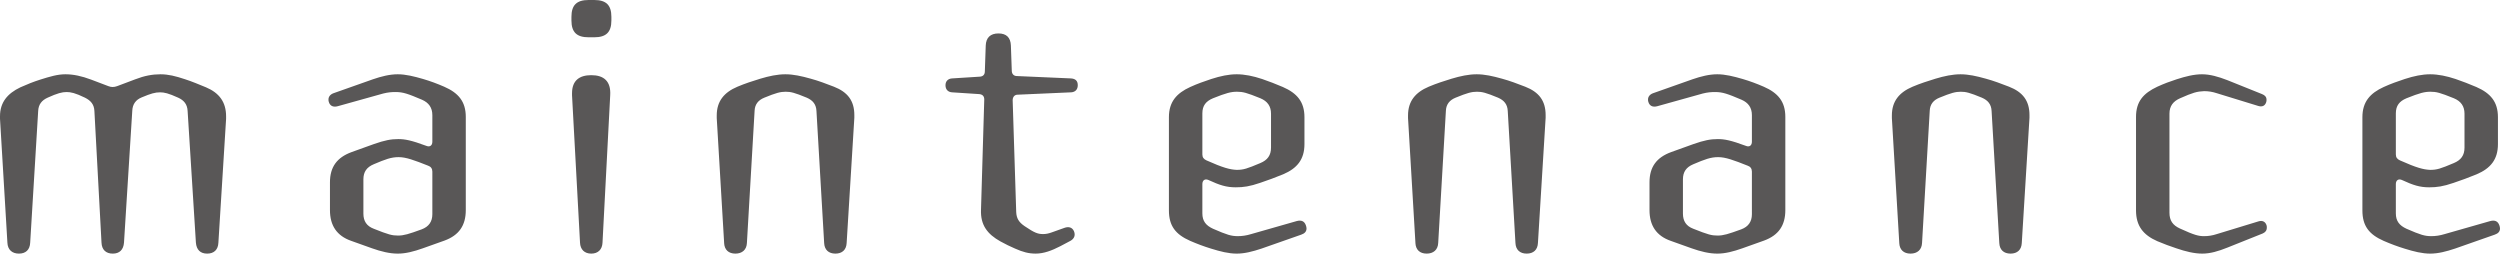 <svg viewBox="0 0 253.44 25.71" xmlns="http://www.w3.org/2000/svg"><path d="M.75 24.6 0 12.03v-.24c0-1.41.75-2.31 2.07-2.94.66-.3 1.35-.57 2.01-.78.96-.3 1.74-.54 2.55-.54s1.65.18 2.61.54l1.74.66c.3.12.57.12.9 0l1.83-.69c.93-.36 1.74-.51 2.55-.51s1.53.18 2.52.51c.66.21 1.44.54 2.1.81 1.35.57 2.04 1.5 2.04 2.94v.27l-.78 12.54c-.03.72-.45 1.11-1.14 1.11s-1.08-.39-1.14-1.11l-.84-13.35c-.03-.66-.36-1.08-.96-1.35-.99-.45-1.41-.54-1.83-.54-.51 0-.93.12-1.86.51-.6.24-.93.69-.96 1.35l-.84 13.38c-.06.72-.45 1.11-1.14 1.11s-1.11-.39-1.14-1.11l-.72-13.35c-.03-.66-.36-1.05-.96-1.35-.99-.48-1.44-.57-1.86-.57-.45 0-.93.12-1.92.57-.6.27-.93.69-.96 1.35L3.06 24.6c-.03.72-.45 1.11-1.14 1.11S.78 25.32.75 24.6zm36.96.57-2.1-.75c-1.47-.51-2.16-1.56-2.16-3.12v-2.82c0-1.56.72-2.52 2.19-3.06l2.25-.81c1.11-.39 1.74-.51 2.49-.51.66 0 1.32.12 2.85.69.36.15.6-.06.6-.42v-2.7c0-.75-.36-1.26-1.05-1.56-1.41-.6-1.92-.78-2.67-.78-.42 0-.78.03-1.26.15l-4.62 1.29c-.45.12-.78-.03-.9-.45-.03-.09-.03-.15-.03-.24 0-.27.18-.51.51-.63l3.99-1.41c.87-.3 1.71-.51 2.52-.51s1.65.21 2.58.48c.72.21 1.44.48 2.13.78 1.44.63 2.19 1.5 2.19 3.06v9.45c0 1.56-.69 2.55-2.16 3.09l-2.19.78c-.93.33-1.74.54-2.55.54s-1.68-.21-2.61-.54zm5.04-1.92c.72-.27 1.08-.78 1.08-1.53V17.4c0-.3-.15-.51-.42-.6-1.44-.57-2.25-.87-3-.87s-1.32.21-2.52.72c-.72.3-1.05.78-1.05 1.53v3.48c0 .75.33 1.26 1.05 1.53 1.5.6 1.86.69 2.46.69s1.08-.15 2.4-.63zM57.93 2.07v-.36c0-1.2.54-1.71 1.74-1.71h.57c1.2 0 1.74.51 1.74 1.71v.36c0 1.2-.54 1.71-1.74 1.71h-.57c-1.2 0-1.74-.51-1.74-1.71zm.87 22.53-.81-14.94v-.21c0-1.29.75-1.83 1.95-1.83 1.26 0 2.01.6 1.92 2.04l-.78 14.94c-.03.69-.45 1.11-1.14 1.11s-1.11-.42-1.14-1.11zm14.61.03-.75-12.66v-.27c0-1.44.75-2.34 2.1-2.91.78-.33 1.53-.57 2.31-.81.9-.27 1.74-.45 2.55-.45s1.62.18 2.58.45c.78.21 1.56.51 2.34.81 1.38.54 2.07 1.41 2.07 2.88v.27l-.78 12.69c-.03.69-.45 1.08-1.14 1.08s-1.11-.39-1.14-1.08l-.78-13.38c-.03-.66-.36-1.08-.99-1.35-1.23-.51-1.62-.6-2.13-.6-.54 0-.99.12-2.16.6-.6.24-.96.66-.99 1.32l-.78 13.41c-.03.69-.48 1.08-1.17 1.08s-1.11-.39-1.14-1.08zm28.02-.15c-1.35-.75-2.04-1.68-1.98-3.21l.33-11.19c0-.33-.18-.51-.51-.54l-2.76-.18c-.42-.03-.66-.3-.66-.72 0-.39.24-.66.66-.69l2.85-.18c.3-.03.48-.21.48-.54l.09-2.61c.03-.81.48-1.23 1.29-1.23s1.23.42 1.26 1.23l.09 2.55c0 .33.21.54.51.54l5.49.24c.45.03.69.24.69.69 0 .42-.24.69-.66.72l-5.43.24c-.33 0-.51.24-.51.57l.36 11.34c.03.63.27 1.02.84 1.41 1.02.69 1.35.81 1.89.81.3 0 .57-.06.9-.18l1.26-.45c.42-.15.78-.06.96.33.18.42.03.78-.36.99l-1.02.54c-.87.45-1.68.75-2.49.75-.72 0-1.29-.15-2.1-.51-.48-.21-.99-.45-1.47-.72zm21.33.72c-.69-.21-1.41-.48-2.1-.78-1.5-.66-2.16-1.53-2.16-3.09v-9.45c0-1.56.78-2.43 2.16-3.06.72-.33 1.41-.57 2.13-.81.93-.3 1.77-.48 2.58-.48s1.68.18 2.58.48c.69.24 1.41.51 2.1.81 1.44.63 2.19 1.5 2.19 3.06v2.73c0 1.56-.75 2.46-2.16 3.06-.72.3-1.62.63-2.34.87-1.05.36-1.68.45-2.46.45-.96 0-1.62-.21-2.79-.75-.36-.15-.6.06-.6.42v2.97c0 .78.36 1.23 1.08 1.56 1.44.63 1.86.75 2.52.75.42 0 .87-.06 1.35-.21l4.62-1.32c.45-.12.78 0 .93.45.03.09.06.21.06.3 0 .3-.18.51-.54.63l-4.02 1.41c-.9.3-1.71.51-2.52.51s-1.65-.21-2.61-.51zm5.01-8.67c.72-.3 1.08-.78 1.08-1.56v-3.45c0-.75-.36-1.26-1.08-1.56-1.41-.57-1.77-.66-2.37-.66s-1.08.12-2.43.66c-.72.3-1.08.75-1.08 1.53v4.17c0 .3.15.48.42.6 1.68.75 2.37.93 3.06.96.69 0 1.05-.12 2.4-.69zm15.72 8.1-.75-12.66v-.27c0-1.44.75-2.34 2.1-2.91.78-.33 1.53-.57 2.31-.81.9-.27 1.74-.45 2.55-.45s1.62.18 2.58.45c.78.21 1.56.51 2.34.81 1.38.54 2.07 1.41 2.07 2.88v.27l-.78 12.69c-.03.69-.45 1.08-1.14 1.08s-1.11-.39-1.14-1.08l-.78-13.38c-.03-.66-.36-1.08-.99-1.35-1.23-.51-1.62-.6-2.13-.6-.54 0-.99.12-2.16.6-.6.24-.96.66-.99 1.32l-.78 13.41c-.03.69-.48 1.08-1.17 1.08s-1.11-.39-1.14-1.08zm27.99.54-2.1-.75c-1.47-.51-2.16-1.56-2.16-3.12v-2.82c0-1.56.72-2.52 2.19-3.06l2.25-.81c1.11-.39 1.74-.51 2.49-.51.66 0 1.32.12 2.85.69.36.15.6-.06.6-.42v-2.7c0-.75-.36-1.26-1.05-1.56-1.41-.6-1.92-.78-2.67-.78-.42 0-.78.03-1.26.15L168 10.77c-.45.12-.78-.03-.9-.45-.03-.09-.03-.15-.03-.24 0-.27.18-.51.51-.63l3.99-1.41c.87-.3 1.71-.51 2.52-.51s1.65.21 2.58.48c.72.21 1.44.48 2.13.78 1.44.63 2.19 1.5 2.19 3.06v9.45c0 1.56-.69 2.55-2.16 3.09l-2.19.78c-.93.33-1.74.54-2.55.54s-1.68-.21-2.61-.54zm5.04-1.92c.72-.27 1.08-.78 1.08-1.53V17.4c0-.3-.15-.51-.42-.6-1.44-.57-2.25-.87-3-.87s-1.32.21-2.52.72c-.72.3-1.05.78-1.05 1.53v3.48c0 .75.33 1.26 1.05 1.53 1.5.6 1.86.69 2.46.69s1.08-.15 2.4-.63zm16.02 1.38-.75-12.66v-.27c0-1.44.75-2.34 2.1-2.91.78-.33 1.53-.57 2.31-.81.9-.27 1.74-.45 2.55-.45s1.62.18 2.58.45c.78.21 1.56.51 2.34.81 1.38.54 2.07 1.41 2.07 2.88v.27l-.78 12.69c-.03.69-.45 1.08-1.14 1.08s-1.11-.39-1.14-1.08l-.78-13.38c-.03-.66-.36-1.08-.99-1.35-1.23-.51-1.62-.6-2.13-.6-.54 0-.99.12-2.16.6-.6.24-.96.66-.99 1.32l-.78 13.41c-.03.69-.48 1.08-1.17 1.08s-1.11-.39-1.14-1.08zm26.16-.18c-1.44-.63-2.16-1.56-2.16-3.12v-9.48c0-1.56.75-2.4 2.16-3.06.66-.3 1.29-.54 1.95-.75.93-.3 1.77-.51 2.58-.51s1.65.24 2.58.6l3.51 1.41c.3.12.45.3.45.57 0 .09 0 .15-.03.24-.12.39-.42.51-.81.39l-4.2-1.29c-.45-.15-.87-.21-1.29-.21-.72.03-1.14.15-2.43.72-.69.3-1.08.78-1.08 1.56v10.05c0 .78.33 1.26 1.05 1.59 1.5.69 1.92.78 2.46.78.42 0 .84-.06 1.29-.21l4.23-1.29c.39-.12.69.03.81.39.03.09.03.15.03.24 0 .3-.15.48-.42.6l-3.6 1.44c-.9.36-1.71.6-2.52.6s-1.68-.21-2.64-.54c-.63-.21-1.29-.45-1.92-.72zm25.05.75c-.69-.21-1.41-.48-2.1-.78-1.5-.66-2.16-1.53-2.16-3.09v-9.45c0-1.56.78-2.43 2.16-3.06.72-.33 1.41-.57 2.13-.81.93-.3 1.77-.48 2.58-.48s1.68.18 2.58.48c.69.24 1.41.51 2.1.81 1.44.63 2.19 1.5 2.19 3.06v2.73c0 1.56-.75 2.46-2.16 3.06-.72.3-1.62.63-2.34.87-1.05.36-1.68.45-2.46.45-.96 0-1.62-.21-2.79-.75-.36-.15-.6.06-.6.42v2.97c0 .78.36 1.23 1.08 1.56 1.44.63 1.86.75 2.52.75.42 0 .87-.06 1.35-.21l4.62-1.32c.45-.12.78 0 .93.45.03.09.06.21.06.3 0 .3-.18.51-.54.63l-4.02 1.41c-.9.3-1.71.51-2.52.51s-1.65-.21-2.61-.51zm5.01-8.67c.72-.3 1.08-.78 1.08-1.56v-3.45c0-.75-.36-1.26-1.08-1.56-1.41-.57-1.77-.66-2.37-.66s-1.08.12-2.43.66c-.72.3-1.08.75-1.08 1.53v4.17c0 .3.15.48.42.6 1.68.75 2.37.93 3.06.96.69 0 1.05-.12 2.4-.69z" fill="#595757"/></svg>